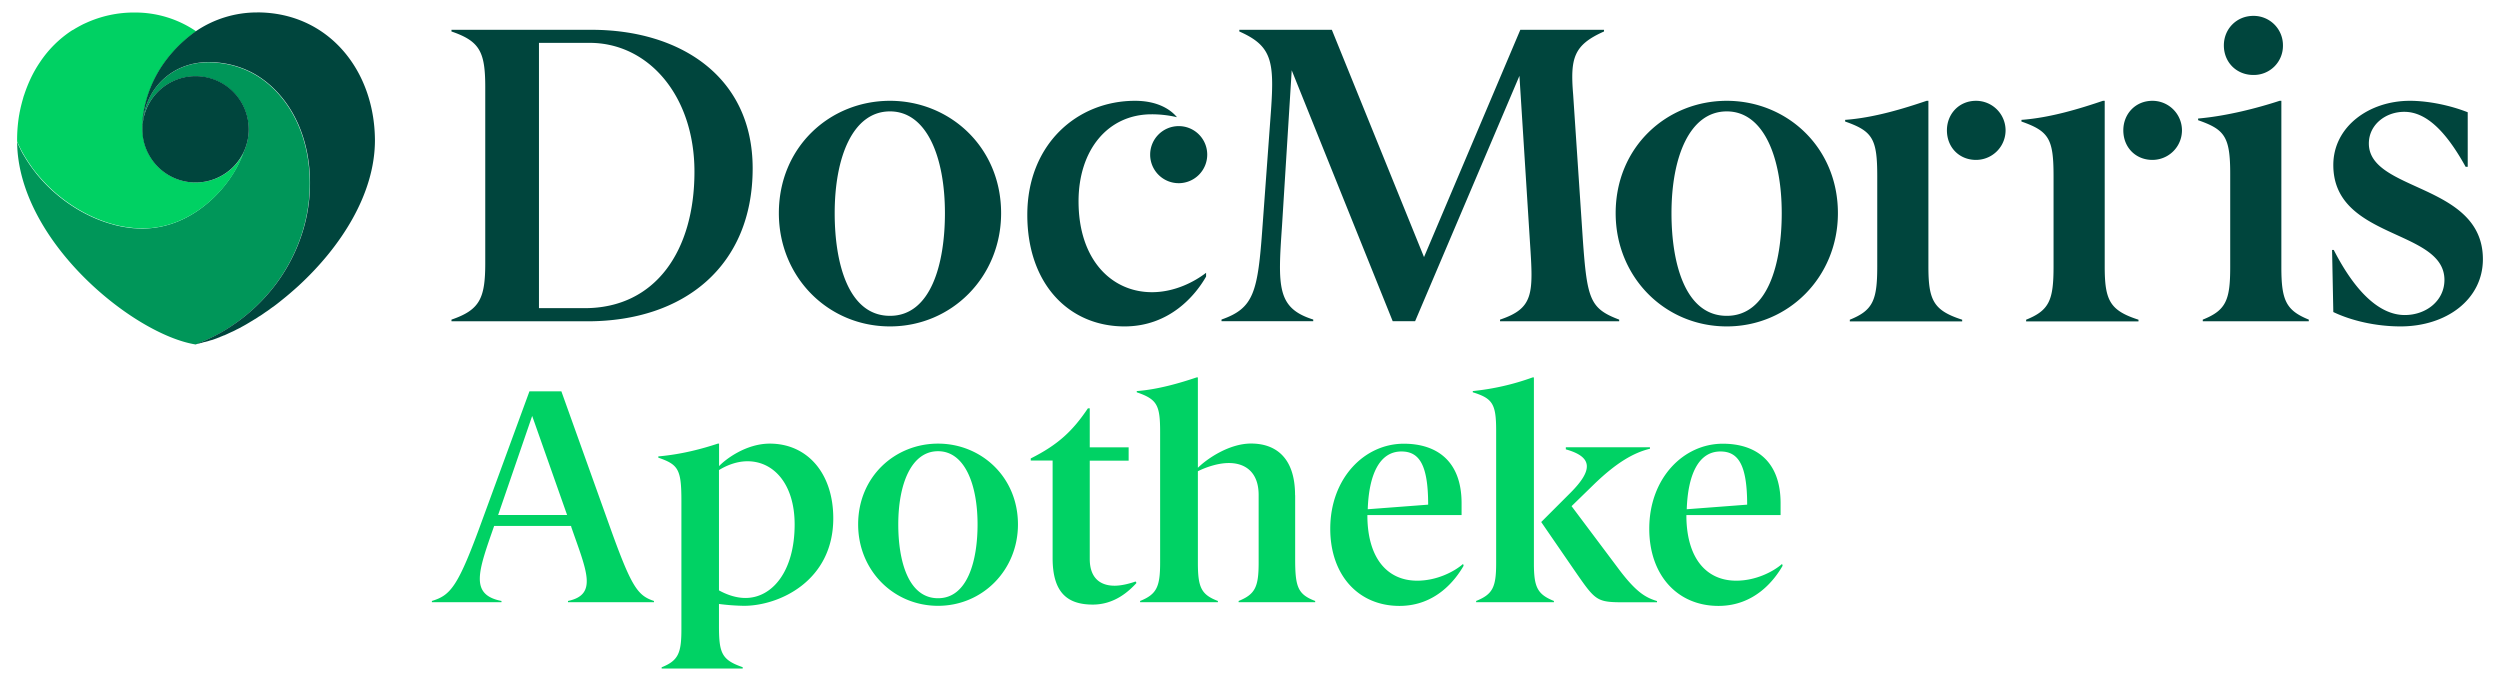 <svg xmlns="http://www.w3.org/2000/svg" viewBox="0 0 2834.6 771.9"><defs><style>.c{fill-rule:evenodd;fill:#00453d}</style></defs><path d="M229.4 387.4c2.5-1 5-2.2 7.5-3.3.9-.4 1.8-.9 2.7-1.3 1.4-.7 2.7-1.3 4.1-2 1.4-.8 2.9-1.5 4.3-2.3.7-.4 1.4-.8 2-1.1a204.139 204.139 0 0063.1-55.7c19.9-26.9 33.1-59.1 36.9-92.4 3.7-32.6-.8-67.1-16-96.3-10.8-20.8-27.6-39.5-48.5-50.4a103.97 103.97 0 00-38-11.3C223.4 68.4 199 74.8 181 94a72.007 72.007 0 00-17.3 33l-.1.4-.3 1.3-.3 1.3-.3 1.3-.2 1.3-.2 1.3c-.1.6-.2 1.3-.3 1.9-.2 1.2-.3 2.3-.4 3.5s-.1 2.4-.2 3.6v1.3a60.279 60.279 0 11115 27.8l-.5 1.3c-12 32.9-41.1 65.1-76.5 78.7a108.065 108.065 0 01-37.4 7.2c-2.3 0-4.6-.1-6.9-.2-1-.1-2-.1-3.1-.2-1.7-.1-3.5-.3-5.2-.5-1.3-.2-2.6-.4-4-.6-1.5-.2-3-.5-4.5-.8a19.969 19.969 0 01-2.6-.5c-2.4-.5-4.7-1-7.1-1.7l-1-.3c-33.1-9-64.4-30.3-86.2-57.3a19.225 19.225 0 01-1.3-1.7l-2.1-2.7c-.7-.9-1.3-1.8-2-2.7l-1.5-2.1c-.6-.9-1.2-1.7-1.8-2.6-.6-1-1.3-2-1.9-2.9-.4-.6-.8-1.3-1.2-1.9-.9-1.4-1.7-2.9-2.6-4.3l-.6-1-.1-.1c-.4-.7-.7-1.3-1.1-2-.7-1.3-1.4-2.6-2-3.9-.5-1-1-2.1-1.5-3.1l-.4-.8c-.6-1.4-1.2-2.9-1.8-4.4l-.1-.3c.8 112.7 132.1 218.8 202.5 230 2.2-.9 4.5-1.7 6.7-2.6z" fill-rule="evenodd" fill="#009659"/><path d="M21.5 165l.4.8c.5 1.1 1 2.1 1.5 3.1.7 1.3 1.3 2.6 2.1 3.9.4.7.7 1.3 1.1 2l.1.1.6 1c.8 1.5 1.7 2.9 2.6 4.3.4.6.8 1.2 1.2 1.9A28.965 28.965 0 0033 185c.6.9 1.2 1.7 1.8 2.6.5.7 1 1.4 1.5 2.2.6.9 1.3 1.8 2 2.7l2.1 2.7a11.511 11.511 0 001.4 1.7c21.8 26.9 53.1 48.2 86.2 57.3l1 .3c2.4.6 4.7 1.2 7.1 1.7.9.2 1.8.3 2.6.5 1.5.3 3 .5 4.5.8 1.3.2 2.6.4 4 .5 1.7.2 3.5.4 5.2.6 1 .1 2 .1 3.1.2 2.3.1 4.6.2 6.9.2a105.8 105.8 0 0037.4-7.2c35.4-13.6 64.5-45.8 76.5-78.7l.5-1.3a60.335 60.335 0 01-106.9 5.2l-.7-1.2a59.712 59.712 0 01-7.5-29.1v-5.6c0-1.2.1-2.6.2-3.8 0-1.2.1-2.2.2-3.4a122.445 122.445 0 015.5-25.4 133.872 133.872 0 0116.9-34.6 146 146 0 0125.3-28.5 156.354 156.354 0 0112.6-9.9A122.489 122.489 0 00153 14.2a130.713 130.713 0 00-55.7 11.9l-.5.2c-.7.3-1.4.7-2.2 1-2.7 1.4-5.4 2.8-8.1 4.4h-.1l-3.9 2.4-.5.1-.1.1a126.785 126.785 0 00-36.5 36.1 136.593 136.593 0 00-11.5 20.5 167.1 167.1 0 00-6.2 15.8l-.1.3-.2.6-.3.8-.1.3a21.718 21.718 0 00-.7 2.4l-.4 1.4c-.8 2.7-1.5 5.5-2.2 8.3-.3 1.3-.6 2.7-.9 4l-.2 1.1c-.3 1.2-.5 2.4-.7 3.7l-.1.4-.2 1.1a173.2 173.2 0 00-2.2 28.2v1l.1.3c.7 1.5 1.3 3 2 4.4" fill="#00d163" fill-rule="evenodd"/><path class="c" d="M291.5 14.1a123.5 123.5 0 00-69.4 21.3 156.354 156.354 0 00-12.6 9.9 149.323 149.323 0 00-25.3 28.5 137.081 137.081 0 00-16.9 34.6 129.261 129.261 0 00-5.5 25.4c-.1 1.2-.2 2.2-.2 3.4s-.1 2.6-.2 3.8v5.6a59.428 59.428 0 007.5 29.1l.7 1.2a60.312 60.312 0 10-8.1-32.9 7.174 7.174 0 01.1-1.3c.1-1.2.1-2.4.2-3.6s.2-2.3.4-3.5c.1-.6.2-1.3.3-1.9l.2-1.3.2-1.3.3-1.3.3-1.3.3-1.3.1-.4a72.516 72.516 0 0117.3-33c18-19.2 42.4-25.6 66.6-22.8a105.93 105.93 0 0138 11.3c20.9 11 37.7 29.6 48.5 50.4 15.2 29.2 19.7 63.7 16 96.3-3.8 33.3-17 65.5-36.9 92.4a204.139 204.139 0 01-63.1 55.7c-.7.4-1.4.8-2 1.1-1.5.8-2.9 1.6-4.3 2.3-1.3.7-2.7 1.4-4 2-.9.4-1.8.9-2.7 1.3-2.5 1.1-5 2.3-7.5 3.3l-.6.3c-2.2.9-4.5 1.8-6.7 2.6l.7-.1.5-.1.3-.1.3-.1 1-.2h.3l1.2-.2.2-.1 1.1-.3h.2l1.2-.3.2-.1.2-.1.4-.1.7-.2h.1l1.2-.3h.3l1.1-.3h.1l.2-.1 1.2-.3h.1l1.3-.4.3-.1.6-.2.6-.2.2-.1h.3l.3-.1.4-.1.6-.2h.2l1.3-.4.5-.2 1.1-.4h.1l.3-.1 1-.4.2-.1h.1l1.1-.4.5-.2.7-.3c.6-.2 1.1-.4 1.7-.6l.4-.2.2-.1.6-.3.9-.3.1-.1 1.3-.5.3-.1.1-.1 1.3-.5h.2l1-.4.4-.2.4-.2 1.2-.5.1-.1 1.4-.6.1-.1c1.2-.5 2.4-1.1 3.7-1.7l.2-.1.9-.4h.1c1.3-.6 2.5-1.2 3.8-1.9l.9-.5.7-.3.6-.3.8-.4.6-.3 1-.5 1.2-.6.1-.1.1-.1.2-.1c2.2-1.2 4.4-2.4 6.6-3.7l.3-.2c1.4-.8 2.9-1.7 4.3-2.6l.3-.1.1-.1.3-.2c.8-.4 1.5-.9 2.3-1.4l.6-.4h.1l.5-.3.2-.1c1.5-.9 3-1.9 4.4-2.9h.1l.3-.2 1.1-.7h.1c2.3-1.5 4.5-3.1 6.8-4.7h.1c1.2-.8 2.4-1.7 3.6-2.5l.1-.1.1-.1c1-.8 2.1-1.5 3.1-2.3h.1l.2-.1c3.3-2.4 6.5-4.9 9.7-7.5 6.7-5.3 13.3-11 19.8-16.9l.2-.2c47-43.4 86.1-103.1 86.1-164.6-.4-79.9-53.4-144.9-133.6-144.9M1818.6 33.8h-94.8l-109.2 257.7-104.5-257.7h-104.9v1.9c36.9 16.3 39.8 33.5 35.9 89.6l-9.6 131.2c-5.3 74.7-9.6 92.9-46.5 105.8v1.9h104v-1.9c-41.2-12.9-40.2-36.9-35.4-106.3l11-176.3 114.5 284.5h25.4L1722.8 86l12 189.7c3.8 57.5 4.3 73.8-34 86.7v1.9h135.1v-1.9c-33.1-12.5-36.4-23-41.2-90.5l-11-164.8c-3.4-41.2.5-56.1 35-71.4v-1.9zm-1147.7 0h-159v1.9c32.1 11 38.3 23 38.3 63.2v199.3c0 40.2-6.2 53.2-38.3 64.2v1.9h154.2c110.2 0 187.3-63.2 187.3-173.4 0-104.9-83.3-157.1-182.5-157.1m-59.8 315.6V48.6h57.5c66.6 0 118.8 59.9 118.8 146.1 0 90.1-44.5 154.7-124.5 154.7zm1346.8-235.1c-68 0-126 52.2-126 127.4 0 72.3 55.6 128.4 126 128.4 69.9 0 126-56 126-128.4 0-75.2-58.4-127.4-126-127.4m0 243.8c-46.9 0-62.7-58.9-62.7-116.4 0-63.7 20.6-115.4 62.7-115.4 41.7 0 62.3 51.7 62.3 115.4 0 57.5-15.8 116.4-62.3 116.4m-671-243.8c-65.6 0-122.1 49.3-122.1 129.3 0 78.6 47.4 126.5 110.2 126.5 51.3 0 80.5-35.4 92.5-56.5v-4.3c-12.9 10-35.4 22-61.3 22-46 0-83.3-36.9-83.3-103 0-58 33-98.7 82.9-98.7a124.619 124.619 0 0128.7 3.3c-8.3-10-23.7-18.6-47.6-18.6m-277.8 0c-68 0-126 52.2-126 127.4 0 72.3 55.6 128.4 126 128.4 69.9 0 126-56 126-128.4 0-75.2-58.5-127.4-126-127.4m0 243.8c-46.9 0-62.7-58.9-62.7-116.4 0-63.7 20.6-115.4 62.7-115.4 41.7 0 62.3 51.7 62.3 115.4 0 57.5-15.9 116.4-62.3 116.4M1336.2 143a32.351 32.351 0 1032.6 32.1 32.247 32.247 0 00-32.6-32.1M2240.5 114.3c-19.2 0-33 14.8-33 33.5 0 19.2 13.9 33.5 33 33.5a33.5 33.5 0 000-67m-54.1 0h-1.9c-25.4 8.6-59.4 19.2-92.4 21.6v1.9c31.6 11 36.4 20.1 36.4 62.3v102c0 38.3-4.8 49.8-31.1 60.4v1.9h127.4v-1.9c-32.6-10.5-38.3-22-38.3-60.4V114.3zM2732.3 114.3c-46 0-86.7 29.2-86.7 72.8 0 84.8 126 72.3 126 130.3 0 23.5-20.6 39.8-45 39.8-28.3 0-56-25.9-80.5-73.8h-1.9l1.4 70.4c21.1 10.1 48.9 16.3 76.2 16.3 52.2 0 93.4-30.7 93.4-76.2 0-86.2-129.3-76.2-129.3-131.2 0-21.1 18.7-35.9 40.2-35.9 24 0 46.5 20.6 69.5 62.3h2.4v-61.8c-19.7-7.8-44.6-13-65.7-13M2440.5 114.3c-19.2 0-33 14.8-33 33.5 0 19.2 13.9 33.5 33 33.5a33.5 33.5 0 000-67m-54.2 0h-1.9c-25.4 8.6-59.4 19.2-92.4 21.6v1.9c31.6 11 36.4 20.1 36.4 62.3v102c0 38.3-4.8 49.8-31.1 60.4v1.9h127.4v-1.9c-32.6-10.5-38.3-22-38.3-60.4V114.3zM2555 18c-19.2 0-33.5 14.9-33.5 33.5 0 19.2 14.4 33.5 33.5 33.5a33 33 0 0033.5-33.5A33.249 33.249 0 002555 18m31.6 96.3h-1.9c-24.9 8.1-59.4 17.2-92.4 20.1v1.9c30.2 10.5 36.4 18.7 36.4 60.8V303c0 37.4-4.8 48.9-31.1 59.4v1.9h120.2v-1.9c-25.9-10.5-31.1-22-31.1-59.4V114.3z"/><path d="M1950.7 511.9c20.3 0 30.3 15.2 30.3 60.3l-68.5 5.2c1.3-38.6 13-65.5 38.2-65.5m69.9 127.5c-10.3 9-30 19-52 19-33.8 0-55.8-25.2-56.5-72V584h106.8v-13.4c0-48.6-28.9-67.5-65.5-67.5-44.8 0-83.4 39.3-83.4 96.4 0 52.4 31.7 87.5 78.5 87.5 41 0 63.4-29.3 72.7-45.5zm-238.7-65.5l26.2-25.5c24.8-23.8 44.1-35.1 62.7-39.6v-1.7h-95.4v2.4c30.7 8.6 31 23.4 5.2 49.3l-33.1 33.1 37.2 54.1c24.8 35.8 25.1 36.9 57.9 36.9h36.2v-1.4c-12.4-3.8-23.4-9.3-44.4-37.6zm-42.7-146h-1.4a281.957 281.957 0 01-67.9 15.5v1.4c22.4 6.9 26.5 13.1 26.5 43.4v150.5c0 26.9-3.8 35.1-22.7 42.7v1.4h88.2v-1.4c-18.9-7.6-22.7-15.8-22.7-42.7zm-150.2 84c20.3 0 30.3 15.2 30.3 60.3l-68.5 5.2c1.3-38.6 13-65.5 38.2-65.5m69.9 127.5c-10.3 9-30 19-52 19-33.8 0-55.8-25.2-56.5-72V584h106.8v-13.4c0-48.6-28.9-67.5-65.5-67.5-44.8 0-83.4 39.3-83.4 96.4 0 52.4 31.7 87.5 78.5 87.5 41 0 63.4-29.3 72.7-45.5zm-190.5-77.9c0-43.8-23.1-58.6-49.9-58.6-24.8 0-49.9 17.2-60.3 27.5V427.9h-1.4c-18.3 6.2-44.1 13.8-67.9 15.5v1.4c23.1 7.9 26.5 14.5 26.5 44.8V638c0 27.2-3.8 35.8-22.7 43.4v1.4h88.2v-1.4c-19-7.2-22.7-15.5-22.7-43.4V534.3c9-4.5 22.7-9.3 35.1-9.3 19.3 0 33.8 11 33.8 36.2V638c0 27.2-3.8 35.8-22.7 43.4v1.4h86.8v-1.4c-20-7.6-22.7-16.2-22.7-48.2v-71.7zm-229.4 124c24.5 0 40.7-14.8 49.6-24.5l-1-1.7c-7.6 2.7-16.5 4.8-23.8 4.8-17.6 0-28.2-10-28.2-30.3V522.3h44.1v-15.1h-44.1V463h-2.1c-17.2 25.5-33.4 41-64.8 56.8v2.4h24.8v110.6c0 39.3 16.9 52.7 45.5 52.7m-175.4-7.2c-33.8 0-45.1-42.4-45.1-83.7 0-45.8 14.8-83 45.1-83 30 0 44.8 37.2 44.8 83 0 41.3-11.4 83.7-44.8 83.7m0 8.6c50.3 0 90.6-40.3 90.6-92.3 0-54.1-42-91.6-90.6-91.6-48.9 0-90.6 37.5-90.6 91.6 0 52 40 92.3 90.6 92.3M845.2 678c-12.1 0-23.1-4.8-30-8.6V533c6.6-4.1 18.6-10 32.4-10 29.6 0 53.4 25.8 53.4 71.7 0 53-25.4 83.3-55.8 83.3m-3.1 79.9v-1.4c-23.8-8.3-26.9-15.8-26.9-46.9v-24.8a248.879 248.879 0 0028.3 2.1c40 0 101.3-28.2 101.3-99.2 0-51.3-29.6-84.7-72-84.7-26.5 0-49.6 17.2-57.5 25.5V503h-1.4c-17.9 5.9-40.7 12.1-67.5 14.5v1.4c22.7 7.9 26.2 13.1 26.2 48.9v145.7c0 26.9-3.4 35.5-22.4 43.1v1.4h91.9zM603.4 471.6L643 583.9h-78.2zm33.1-27.9h-36.2l-53.4 145.7c-27.6 76.1-35.8 85.4-57.2 92v1.4h78.9v-1.4c-36.5-7.2-26.2-33.8-8.3-85.1h87.2l.3 1.4c17.2 49.6 30.3 76.5-3.8 83.7v1.4h97.5v-1.4c-18.6-6.2-25.5-15.5-50.6-85.8z" fill="#00d264"/></svg>
